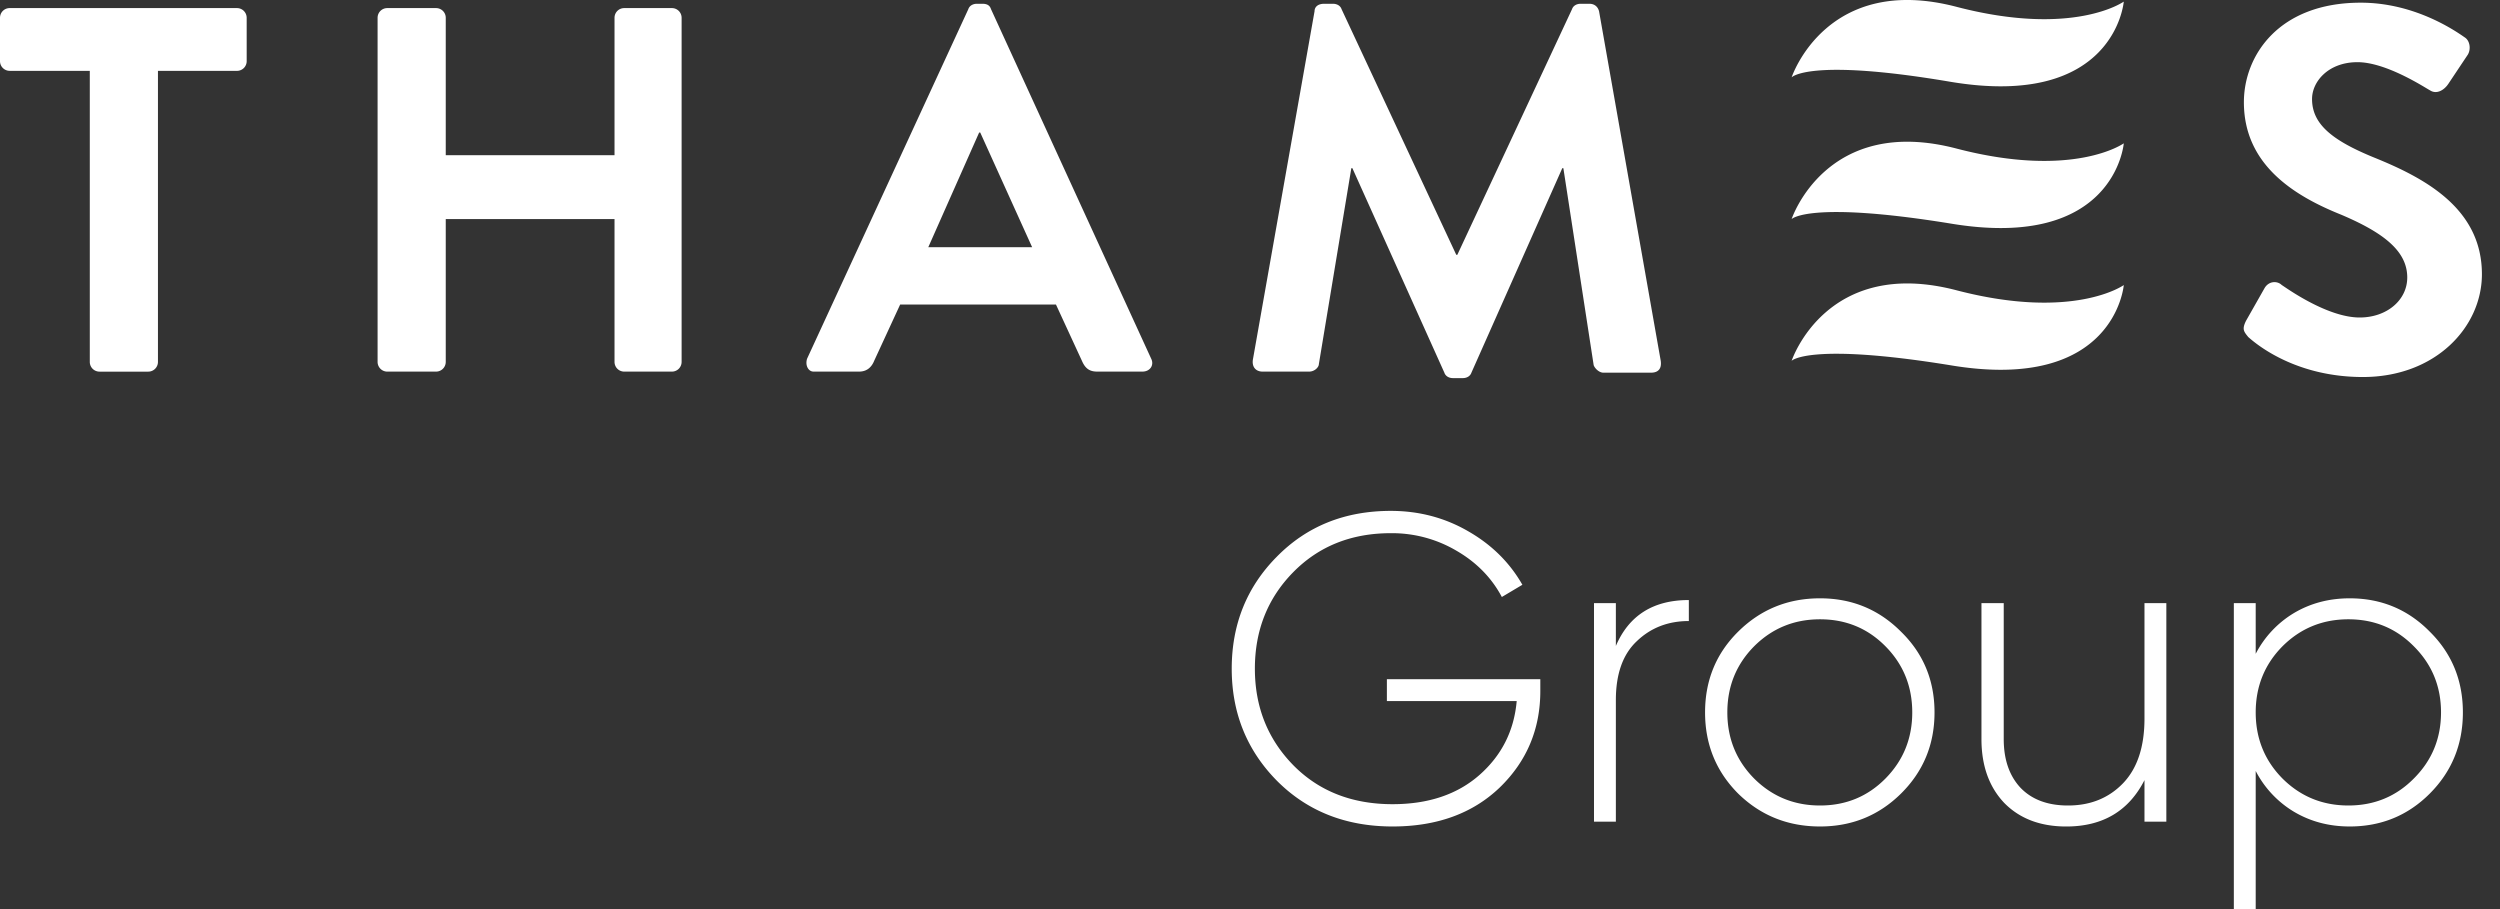 <?xml version="1.0" encoding="UTF-8"?>
<svg xmlns="http://www.w3.org/2000/svg" width="110" height="40" fill="none">
  <rect width="100%" height="100%" fill="#333333" stroke="none"/>
  <path d="M3.904 3.117H.428A.427.427 0 0 1 0 2.689V.784C0 .546.19.356.428.356h9.997c.238 0 .429.19.429.428V2.69c0 .238-.19.428-.429.428H6.95v12.805c0 .238-.19.429-.428.429H4.38a.427.427 0 0 1-.429-.428V3.117h-.047ZM16.614.784c0-.238.19-.428.428-.428h2.142c.238 0 .429.19.429.428V6.83h7.426V.784c0-.238.19-.428.429-.428h2.094c.238 0 .429.19.429.428v15.138c0 .238-.19.429-.429.429h-2.094a.427.427 0 0 1-.429-.428V9.639h-7.426v6.284c0 .237-.19.428-.428.428h-2.143a.427.427 0 0 1-.428-.428V.784ZM35.513 15.78 42.606.404c.047-.143.19-.238.38-.238h.239c.238 0 .333.095.38.238l7.046 15.376c.143.285-.048.57-.381.57h-2c-.333 0-.523-.142-.666-.475l-1.142-2.476h-6.855l-1.143 2.476c-.095.238-.285.476-.666.476h-2c-.238 0-.38-.286-.285-.571Zm9.901-4.903L43.13 5.83h-.047l-2.238 5.046h4.57ZM57.84.499c0-.19.142-.333.427-.333h.381c.19 0 .334.095.381.238l5.046 10.806h.048L69.169.404c.047-.143.19-.238.38-.238h.381c.239 0 .381.142.429.333l2.713 15.376c.048.333-.095.523-.428.523h-2.095c-.19 0-.38-.19-.428-.333l-1.333-8.664h-.048l-3.998 8.997c-.048.143-.19.239-.381.239h-.429c-.19 0-.333-.096-.38-.239l-4.047-8.997h-.047l-1.428 8.617c0 .142-.19.333-.429.333h-2.047c-.285 0-.476-.19-.428-.524L57.839.5ZM98.826 14.113l.81-1.428c.19-.333.571-.333.761-.143.095.048 1.952 1.428 3.428 1.428 1.19 0 2.094-.761 2.094-1.76 0-1.143-.999-1.953-2.904-2.762-2.142-.857-4.284-2.237-4.284-4.95 0-2.048 1.523-4.38 5.141-4.38 2.333 0 4.094 1.19 4.57 1.523.238.143.286.524.143.762l-.857 1.285c-.19.286-.523.476-.809.286-.191-.096-1.904-1.238-3.19-1.238-1.285 0-1.999.857-1.999 1.618 0 1.095.857 1.81 2.714 2.571 2.237.905 4.76 2.237 4.76 5.141 0 2.333-2.047 4.523-5.237 4.523-2.856 0-4.57-1.333-5.046-1.762-.19-.238-.285-.333-.095-.714ZM78.832 3.403s1.524-4.618 7.284-3.095c5.141 1.333 7.33-.238 7.33-.238s-.38 4.76-7.663 3.523c-6.189-1.047-6.95-.19-6.95-.19ZM78.832 9.638s1.524-4.617 7.284-3.094c5.141 1.333 7.33-.238 7.33-.238s-.38 4.76-7.663 3.523c-6.189-1-6.95-.19-6.95-.19ZM78.832 15.875s1.524-4.618 7.284-3.095c5.141 1.333 7.33-.237 7.33-.237s-.38 4.76-7.663 3.522c-6.189-1-6.95-.19-6.95-.19ZM67.774 29.884v.52c0 1.679-.597 3.096-1.789 4.25-1.192 1.14-2.763 1.711-4.712 1.711-2.051 0-3.744-.667-5.077-2-1.333-1.346-2-2.994-2-4.943 0-1.948.66-3.59 1.98-4.923 1.321-1.346 2.995-2.02 5.02-2.02 1.231 0 2.36.296 3.385.885 1.039.59 1.84 1.378 2.404 2.366l-.904.538c-.449-.846-1.115-1.526-2-2.038a5.585 5.585 0 0 0-2.885-.77c-1.743 0-3.18.577-4.308 1.731-1.115 1.141-1.673 2.552-1.673 4.231 0 1.68.564 3.097 1.693 4.25 1.128 1.142 2.583 1.712 4.365 1.712 1.577 0 2.853-.43 3.827-1.288.975-.86 1.52-1.943 1.635-3.25h-5.712v-.962h6.75ZM71.098 28.422c.576-1.346 1.647-2.02 3.211-2.02v.924c-.91 0-1.673.295-2.288.885-.616.577-.923 1.442-.923 2.596v5.347h-.962v-9.617h.962v1.885ZM80.08 36.365c-1.41 0-2.609-.48-3.596-1.442-.974-.975-1.461-2.167-1.461-3.577 0-1.41.487-2.597 1.461-3.558.987-.975 2.186-1.462 3.597-1.462 1.397 0 2.583.487 3.557 1.462.988.961 1.481 2.147 1.481 3.558 0 1.41-.493 2.602-1.48 3.577-.975.961-2.16 1.442-3.558 1.442Zm-2.903-2.115c.794.794 1.762 1.192 2.904 1.192 1.14 0 2.102-.398 2.884-1.192.782-.795 1.174-1.763 1.174-2.904 0-1.142-.391-2.11-1.174-2.904-.782-.795-1.743-1.193-2.884-1.193-1.142 0-2.11.398-2.904 1.193-.783.794-1.174 1.762-1.174 2.904 0 1.14.391 2.109 1.174 2.904ZM94.357 26.538h.962v9.616h-.962v-1.828c-.692 1.36-1.84 2.04-3.442 2.04-1.142 0-2.052-.347-2.731-1.04-.667-.705-1-1.64-1-2.807v-5.981h.98v5.98c0 .898.244 1.61.731 2.136.5.525 1.199.788 2.097.788.987 0 1.794-.327 2.423-.98.628-.655.942-1.604.942-2.847v-5.077ZM103.386 26.326c1.384 0 2.558.487 3.519 1.462.975.961 1.462 2.147 1.462 3.558 0 1.41-.487 2.602-1.462 3.577-.961.961-2.135 1.442-3.519 1.442-.911 0-1.731-.218-2.462-.654a4.498 4.498 0 0 1-1.673-1.788V40h-.962V26.538h.962v2.23a4.498 4.498 0 0 1 1.673-1.788c.731-.436 1.551-.654 2.462-.654Zm-2.962 7.924c.795.794 1.763 1.192 2.904 1.192s2.103-.398 2.885-1.192c.795-.795 1.192-1.763 1.192-2.904 0-1.142-.397-2.11-1.192-2.904-.782-.795-1.744-1.193-2.885-1.193-1.141 0-2.109.398-2.904 1.193-.782.794-1.173 1.762-1.173 2.904 0 1.14.39 2.109 1.173 2.904Z" fill="#fff"></path>
</svg>
